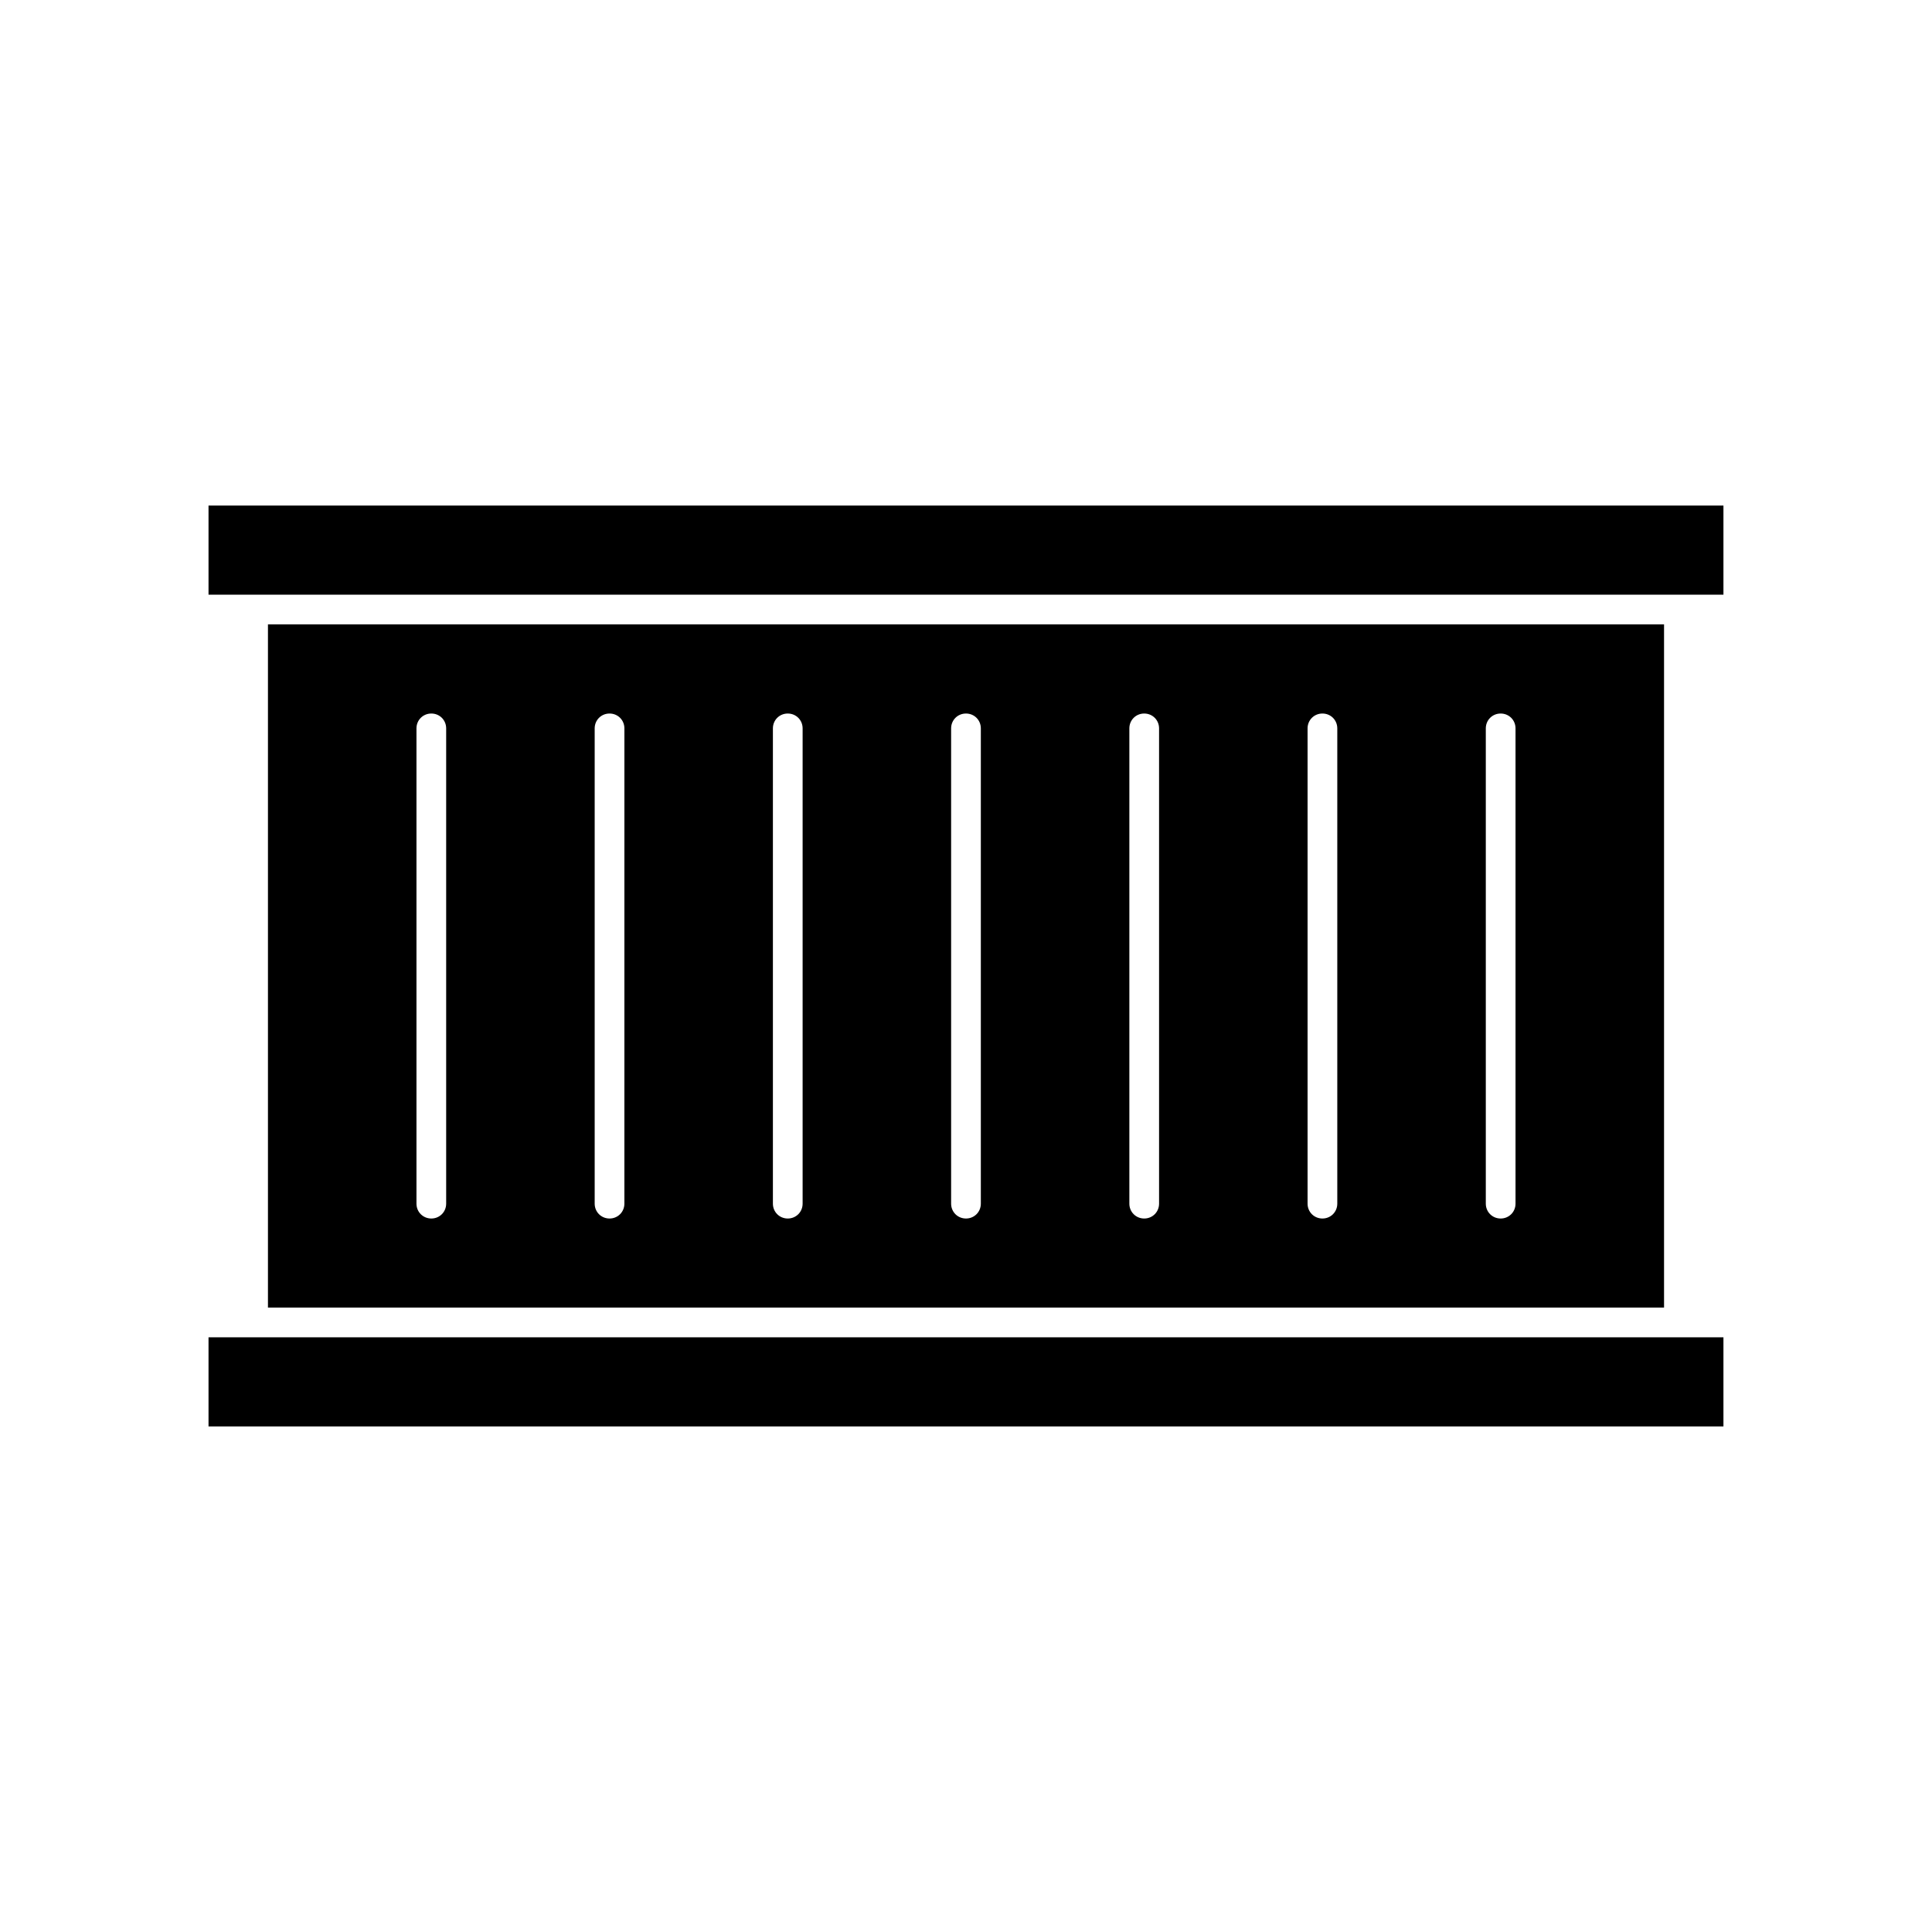 <?xml version="1.0" encoding="UTF-8"?>
<!-- Uploaded to: ICON Repo, www.svgrepo.com, Generator: ICON Repo Mixer Tools -->
<svg fill="#000000" width="800px" height="800px" version="1.1" viewBox="144 144 512 512" xmlns="http://www.w3.org/2000/svg">
 <g>
  <path d="m199.26 498.4h401.47v23.617h-401.47z"/>
  <path d="m215.01 309.47v181.05h369.98v-181.05zm47.23 153.51c0 2.203-1.73 3.938-3.938 3.938-2.203-0.004-3.934-1.734-3.934-3.938v-125.95c0-2.203 1.73-3.938 3.938-3.938 2.203 0 3.934 1.73 3.934 3.938zm47.23 0c0 2.203-1.73 3.938-3.938 3.938-2.203-0.004-3.934-1.734-3.934-3.938v-125.95c0-2.203 1.73-3.938 3.938-3.938 2.203 0 3.938 1.73 3.938 3.938zm47.234 0c0 2.203-1.73 3.938-3.938 3.938-2.203 0-3.938-1.73-3.938-3.938v-125.95c0-2.203 1.73-3.938 3.938-3.938 2.203 0 3.938 1.73 3.938 3.938zm47.23 0c0 2.203-1.73 3.938-3.938 3.938-2.203 0-3.938-1.73-3.938-3.938v-125.95c0-2.203 1.73-3.938 3.938-3.938 2.203 0 3.938 1.73 3.938 3.938zm47.234 0c0 2.203-1.73 3.938-3.938 3.938-2.203 0-3.938-1.73-3.938-3.938v-125.95c0-2.203 1.73-3.938 3.938-3.938 2.203 0 3.938 1.73 3.938 3.938zm47.23 0c0 2.203-1.73 3.938-3.938 3.938-2.203 0-3.938-1.73-3.938-3.938v-125.95c0-2.203 1.73-3.938 3.938-3.938 2.203 0 3.938 1.73 3.938 3.938zm47.234 0c0 2.203-1.73 3.938-3.938 3.938-2.203 0-3.938-1.73-3.938-3.938v-125.95c0-2.203 1.73-3.938 3.938-3.938 2.203 0 3.938 1.73 3.938 3.938z"/>
  <path d="m199.26 277.98h401.47v23.617h-401.47z"/>
 </g>
</svg>